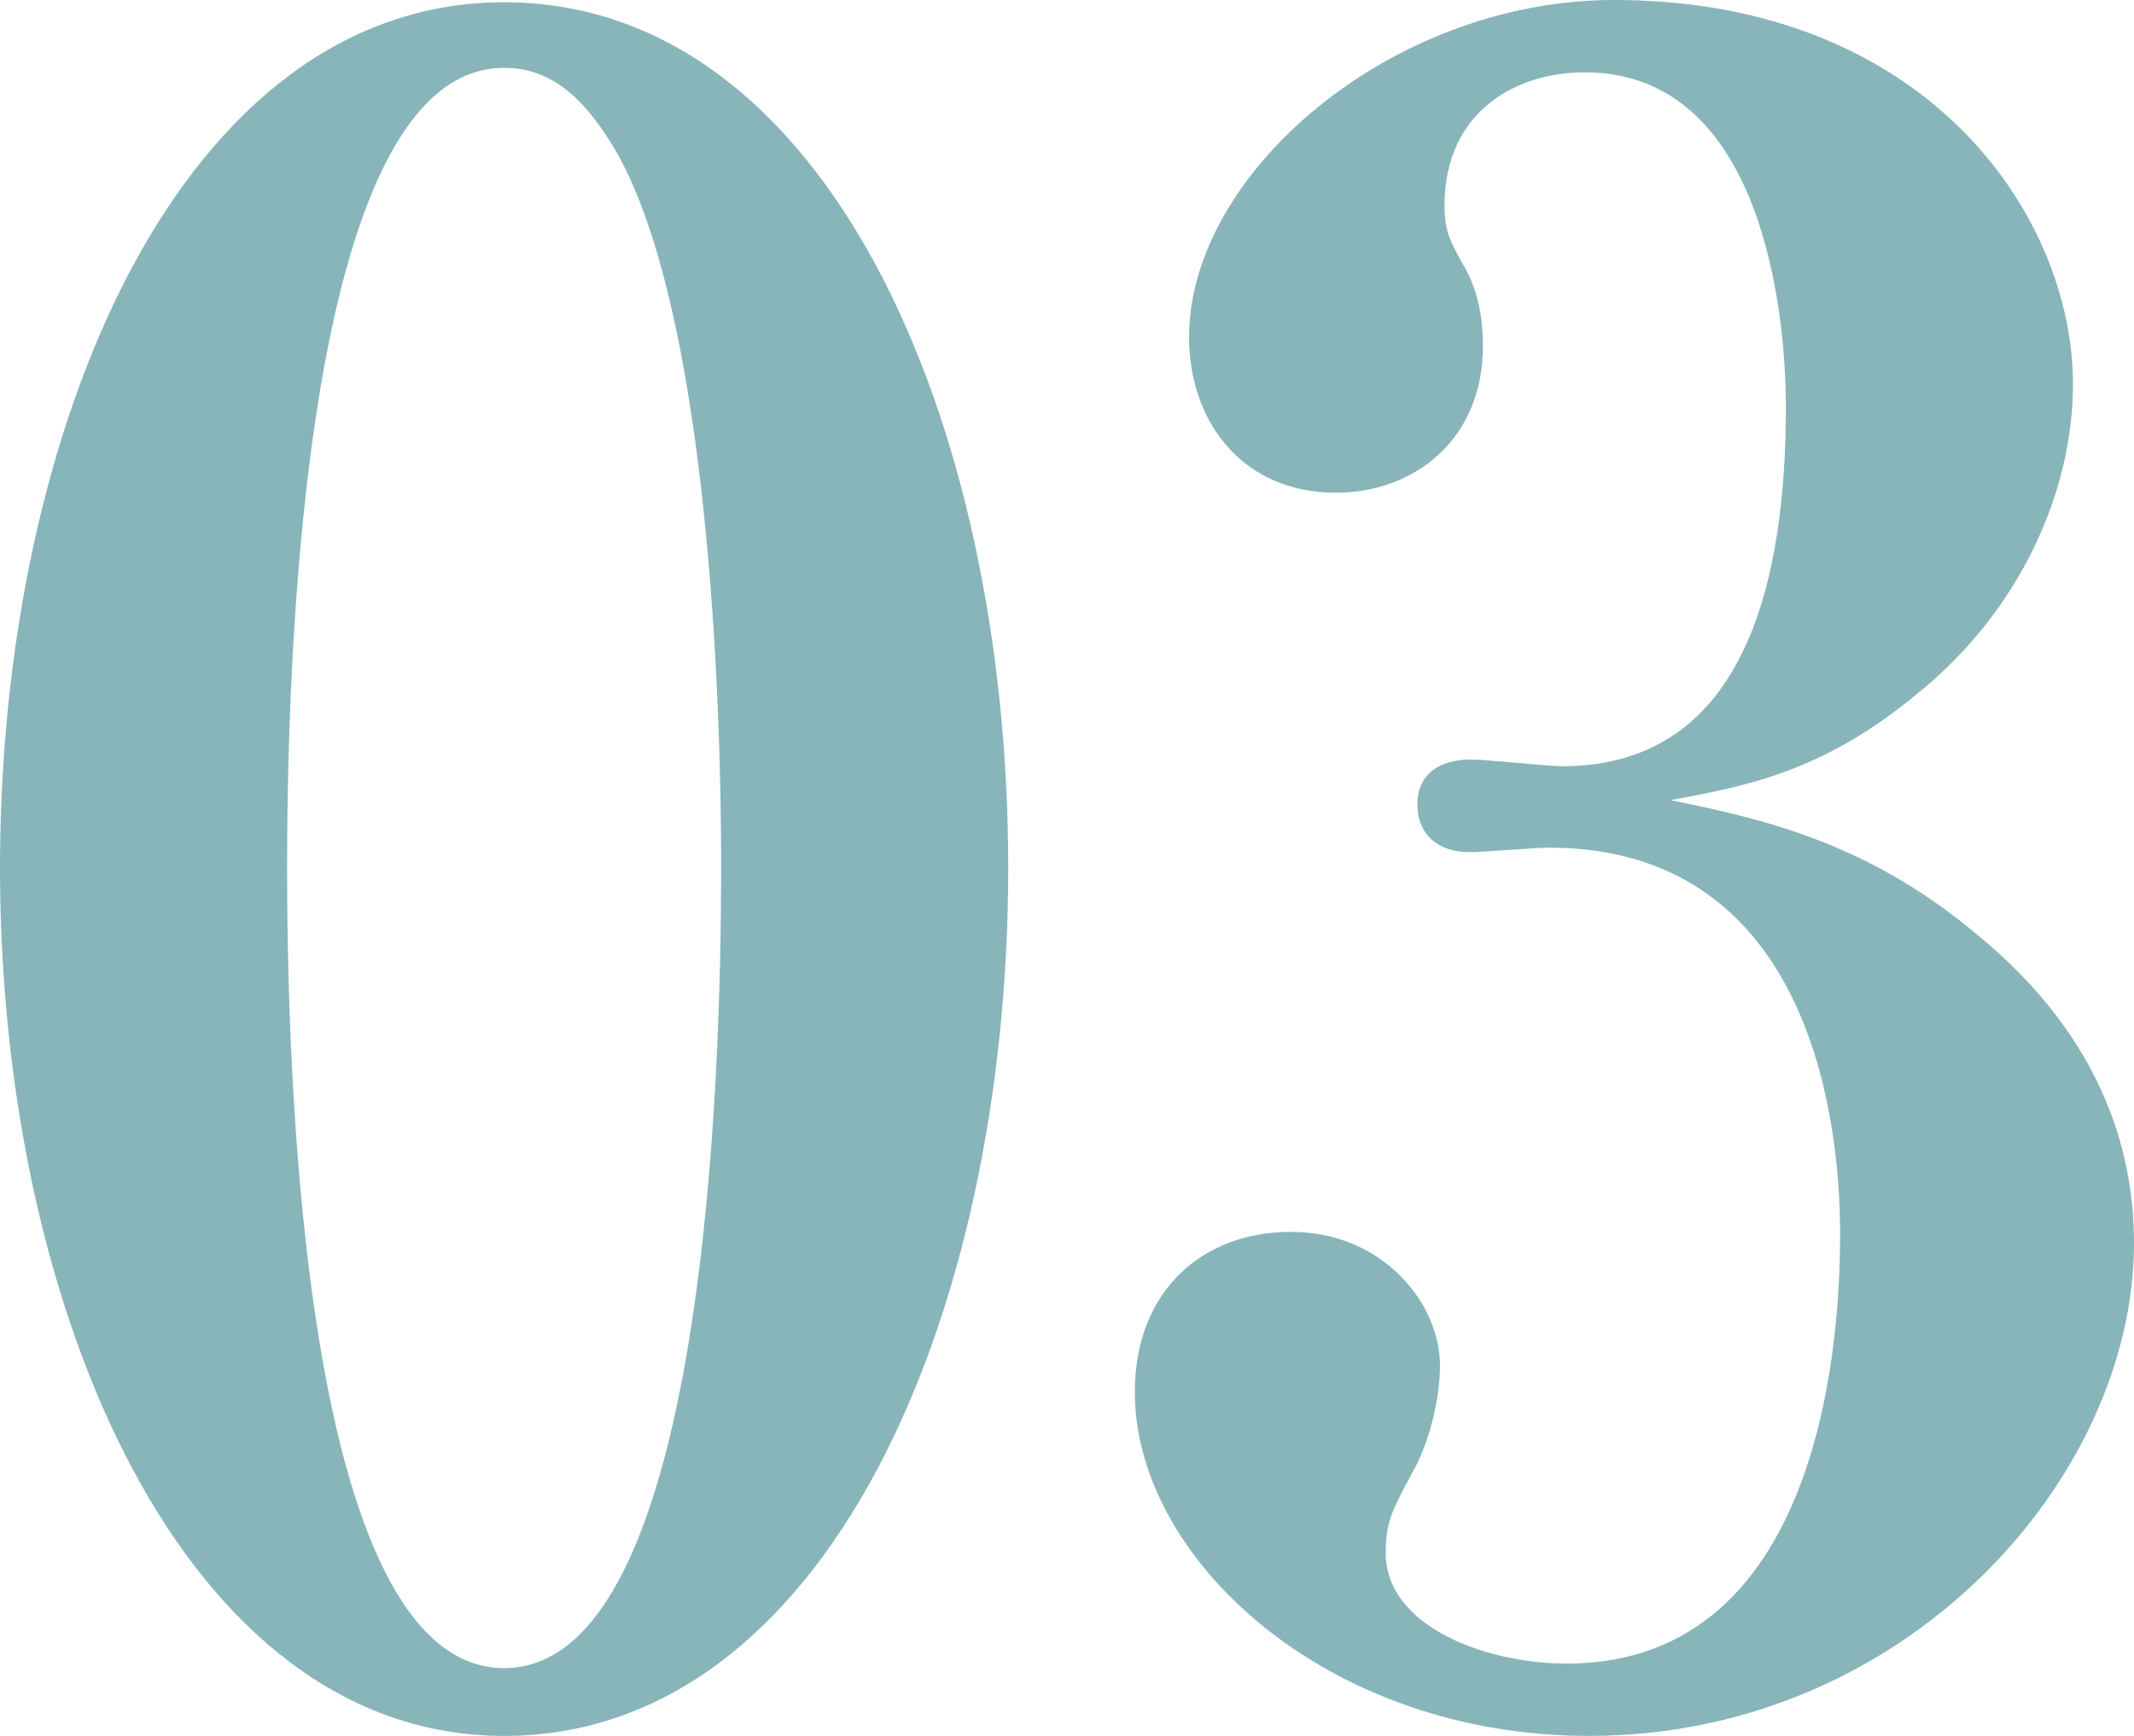 <?xml version="1.0" encoding="UTF-8"?><svg id="_レイヤー_2" xmlns="http://www.w3.org/2000/svg" viewBox="0 0 75.52 61.44"><defs><style>.cls-1{fill:#87b5ba;}</style></defs><g id="_レイヤー_1-2"><path class="cls-1" d="M17.84,61.44C6.56,61.44,0,46.48,0,30.72S6.48.08,17.84.08s17.84,14.72,17.84,30.64-6.48,30.72-17.84,30.72ZM21.76,5.28c-.88-1.44-2-2.88-3.92-2.88-7.2,0-7.68,21.44-7.68,28.32s.48,28.32,7.68,28.32,7.68-21.44,7.68-28.32c0-2.16,0-18.96-3.76-25.44Z"/><path class="cls-1" d="M56.24,61.44c-9.36,0-16.08-6.32-16.08-12.16,0-3.6,2.4-5.68,5.52-5.68,3.28,0,5.28,2.56,5.28,4.72,0,1.36-.48,2.96-.96,3.76-.72,1.36-.96,1.76-.96,2.88,0,2.64,3.6,3.92,6.4,3.92,9.28,0,9.68-12.16,9.68-15.2,0-4.64-1.36-13.68-10.32-13.68-.4,0-2.32.16-2.8.16-1.12,0-1.84-.64-1.84-1.68s.72-1.6,1.92-1.6c.48,0,2.72.24,3.2.24,6.64,0,7.92-6.88,7.92-12.72,0-3.28-.8-11.84-7.12-11.84-2.4,0-4.96,1.36-4.96,4.72,0,.96.24,1.28.56,1.92.24.4.8,1.28.8,3.04,0,3.36-2.48,5.2-5.2,5.2-3.28,0-5.2-2.48-5.2-5.52,0-5.76,7.12-11.92,15.04-11.92,11.04,0,16.24,7.6,16.24,13.6,0,3.76-1.84,8-5.52,10.96-3.36,2.8-6.16,3.28-8.72,3.76,3.12.64,6.88,1.44,10.8,4.72,4.72,3.84,5.6,8.08,5.6,10.96,0,8.32-8.08,17.44-19.28,17.44Z"/></g></svg>